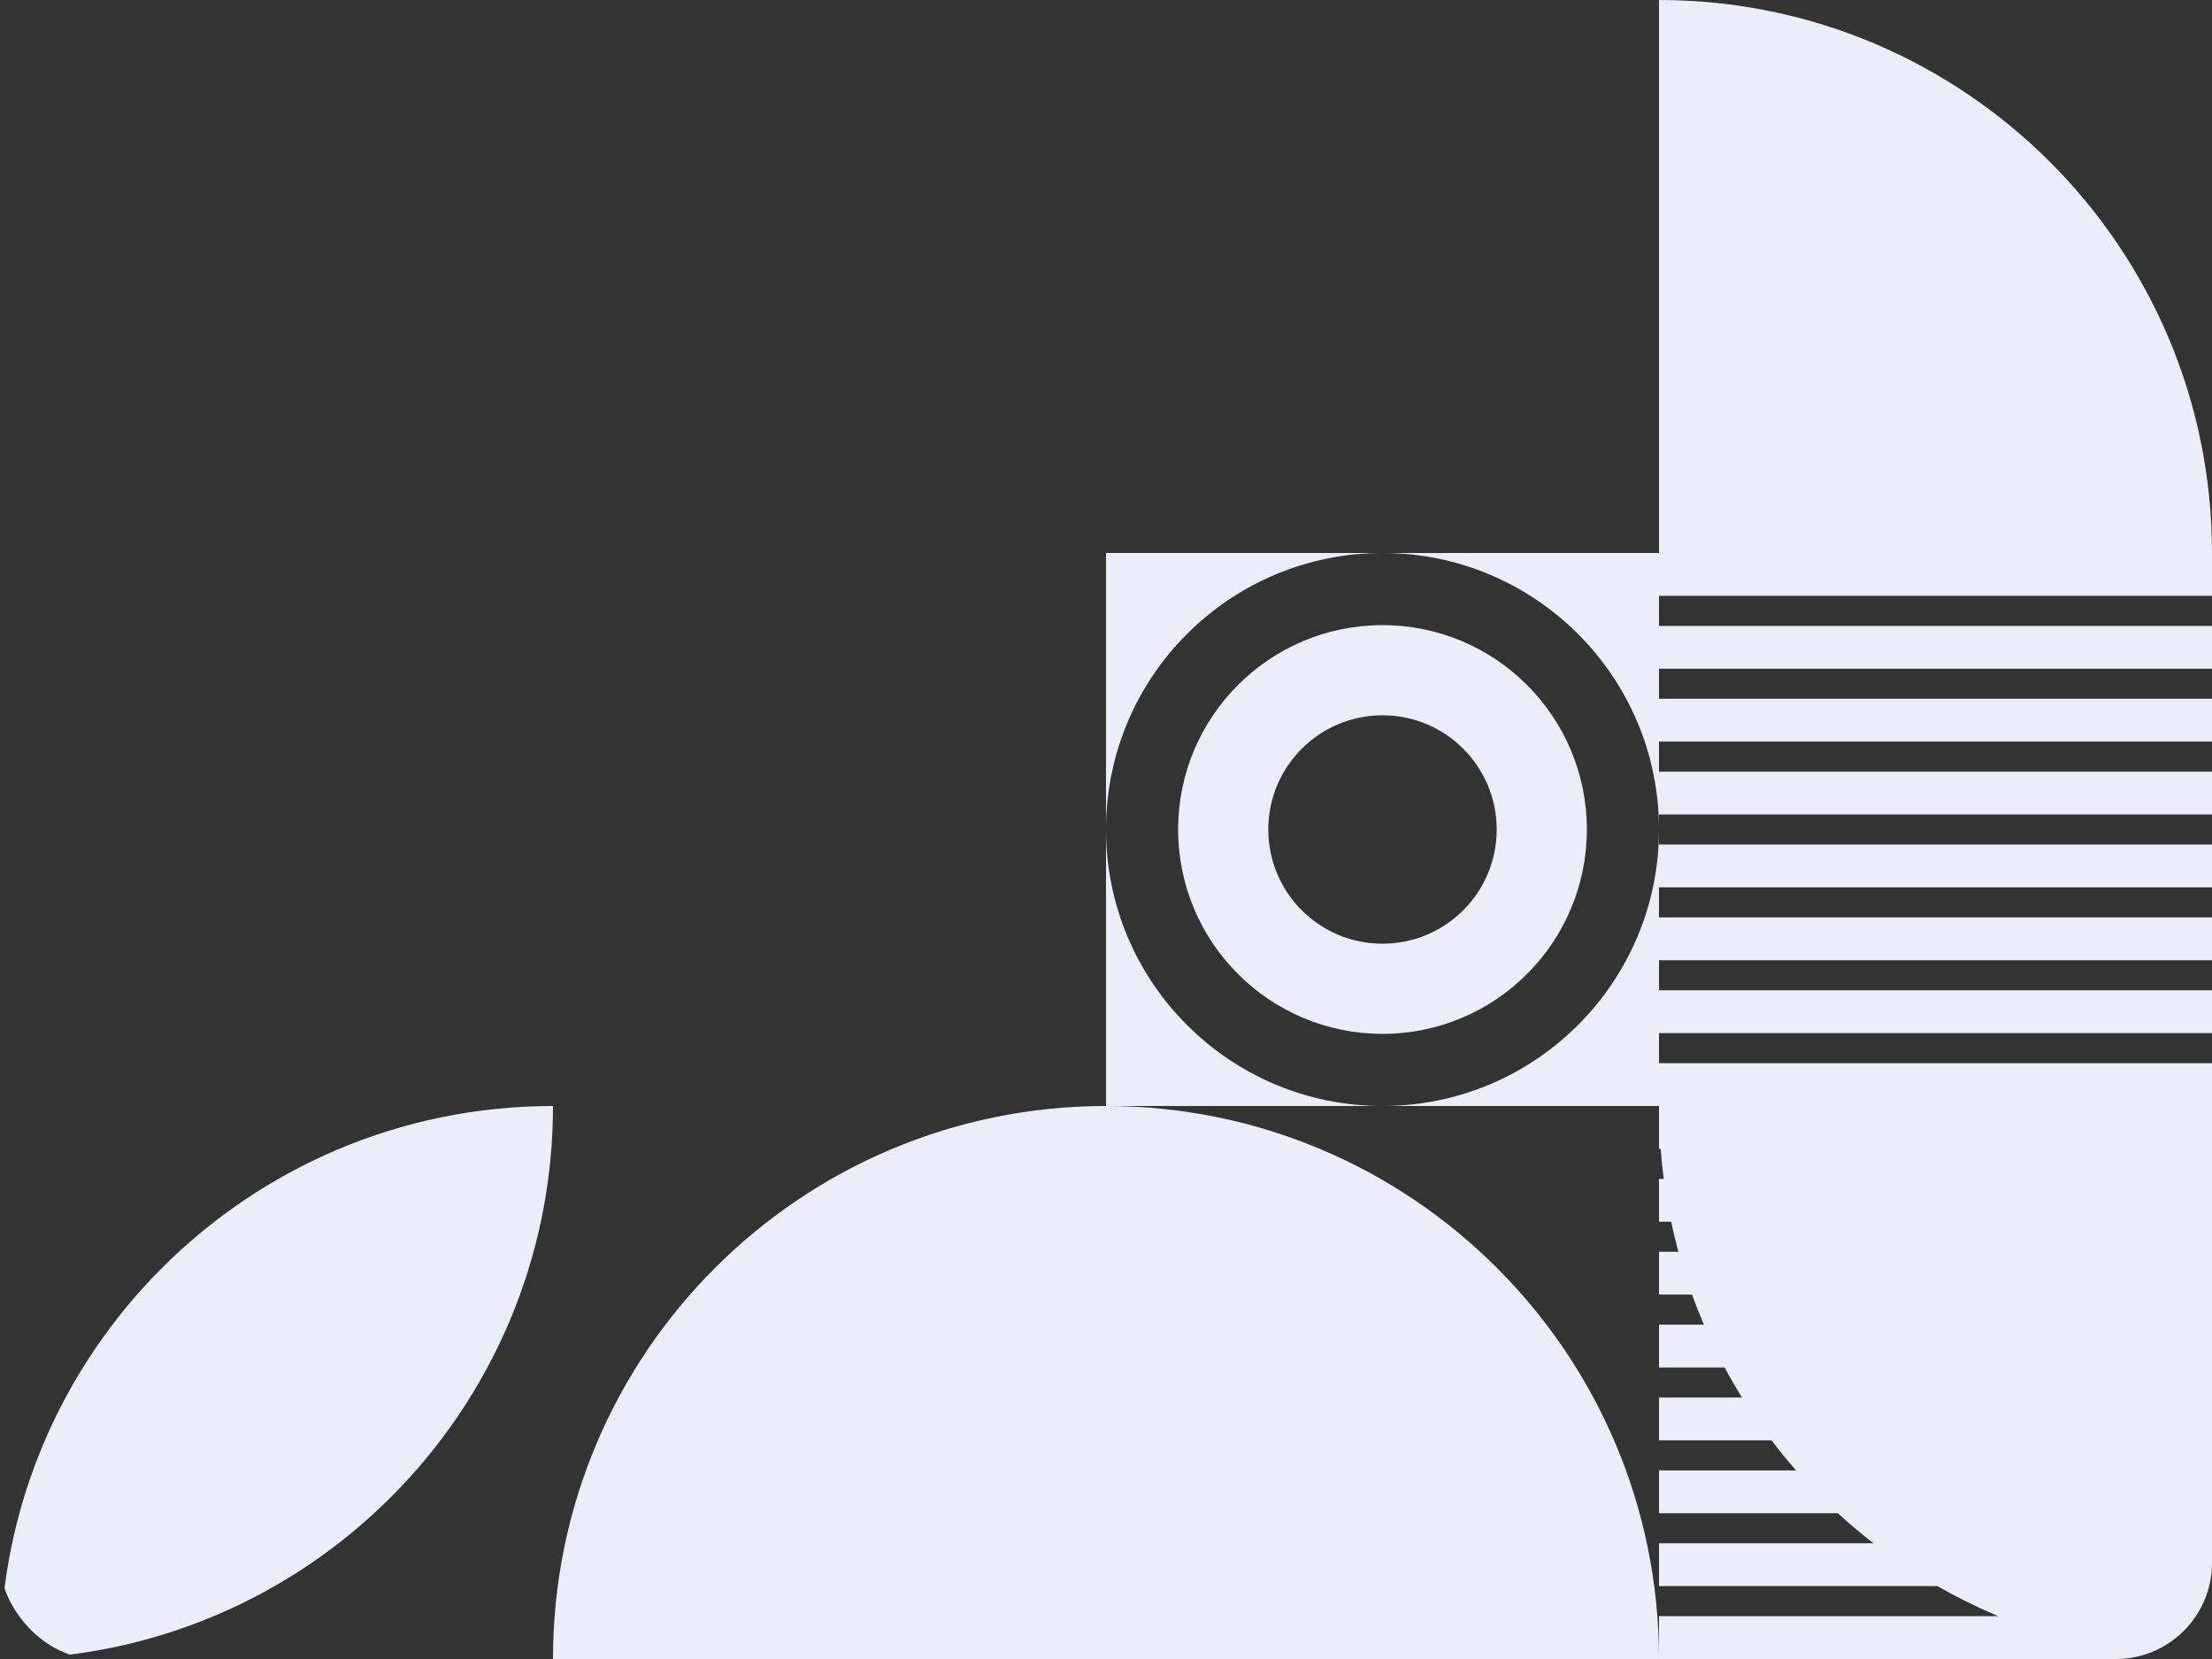<svg width="368" height="276" viewBox="0 0 368 276" fill="none" xmlns="http://www.w3.org/2000/svg">
<rect x="0" y="0" width="368" height="276" fill="#333333" stroke="none"/>
<g clip-path="url(#clip0)">
<path d="M368 276H276V268.875H332.439C328.951 267.412 325.572 265.74 322.318 263.875H276V256.75H311.678C309.634 255.166 307.66 253.497 305.759 251.75H276V244.625H298.799C297.381 243.007 296.018 241.34 294.715 239.625H276V232.5H289.808C288.793 230.867 287.827 229.199 286.914 227.5H276V220.375H283.471C282.763 218.733 282.102 217.065 281.489 215.375H276V208.25H279.23C278.78 206.601 278.376 204.934 278.017 203.25H276V196.125H276.792C276.574 194.472 276.401 192.805 276.272 191.125H276V184H368V276Z" fill="#EDEDF9"/>
<path d="M92 276H184V184C133.19 184 92 225.19 92 276Z" fill="#EDEDF9"/>
<path d="M276 276H184V184C234.81 184 276 225.19 276 276Z" fill="#EDEDF9"/>
<path d="M92 184C41.19 184 0 225.19 0 276C50.81 276 92 234.81 92 184Z" fill="#EDEDF9"/>
<path fill-rule="evenodd" clip-rule="evenodd" d="M264 138C264 156.778 248.778 172 230 172C211.222 172 196 156.778 196 138C196 119.222 211.222 104 230 104C248.778 104 264 119.222 264 138ZM230 157C240.494 157 249 148.493 249 138C249 127.507 240.494 119 230 119C219.507 119 211 127.507 211 138C211 148.493 219.507 157 230 157Z" fill="#EDEDF9"/>
<path fill-rule="evenodd" clip-rule="evenodd" d="M230 92H184V138L184 184H230H276L276 138V92H230ZM230 92C255.405 92 276 112.595 276 138C276 163.405 255.405 184 230 184C204.595 184 184 163.405 184 138C184 112.595 204.595 92 230 92Z" fill="#EDEDF9"/>
<path d="M368 92H276V0C326.81 0 368 41.19 368 92Z" fill="#EDEDF9"/>
<path d="M276 92H368V99.125H276V92Z" fill="#EDEDF9"/>
<path d="M276 104.125H368V111.25H276V104.125Z" fill="#EDEDF9"/>
<path d="M276 116.25H368V123.375H276V116.25Z" fill="#EDEDF9"/>
<path d="M276 128.375H368V135.5H276V128.375Z" fill="#EDEDF9"/>
<path d="M276 140.5H368V147.625H276V140.5Z" fill="#EDEDF9"/>
<path d="M276 152.625H368V159.75H276V152.625Z" fill="#EDEDF9"/>
<path d="M276 164.75H368V171.875H276V164.75Z" fill="#EDEDF9"/>
<path d="M276 176.875H368L368 184H276L276 176.875Z" fill="#EDEDF9"/>
</g>
<defs>
<clipPath id="clip0">
<rect width="368" height="276" rx="16" fill="white"/>
</clipPath>
</defs>
</svg>
